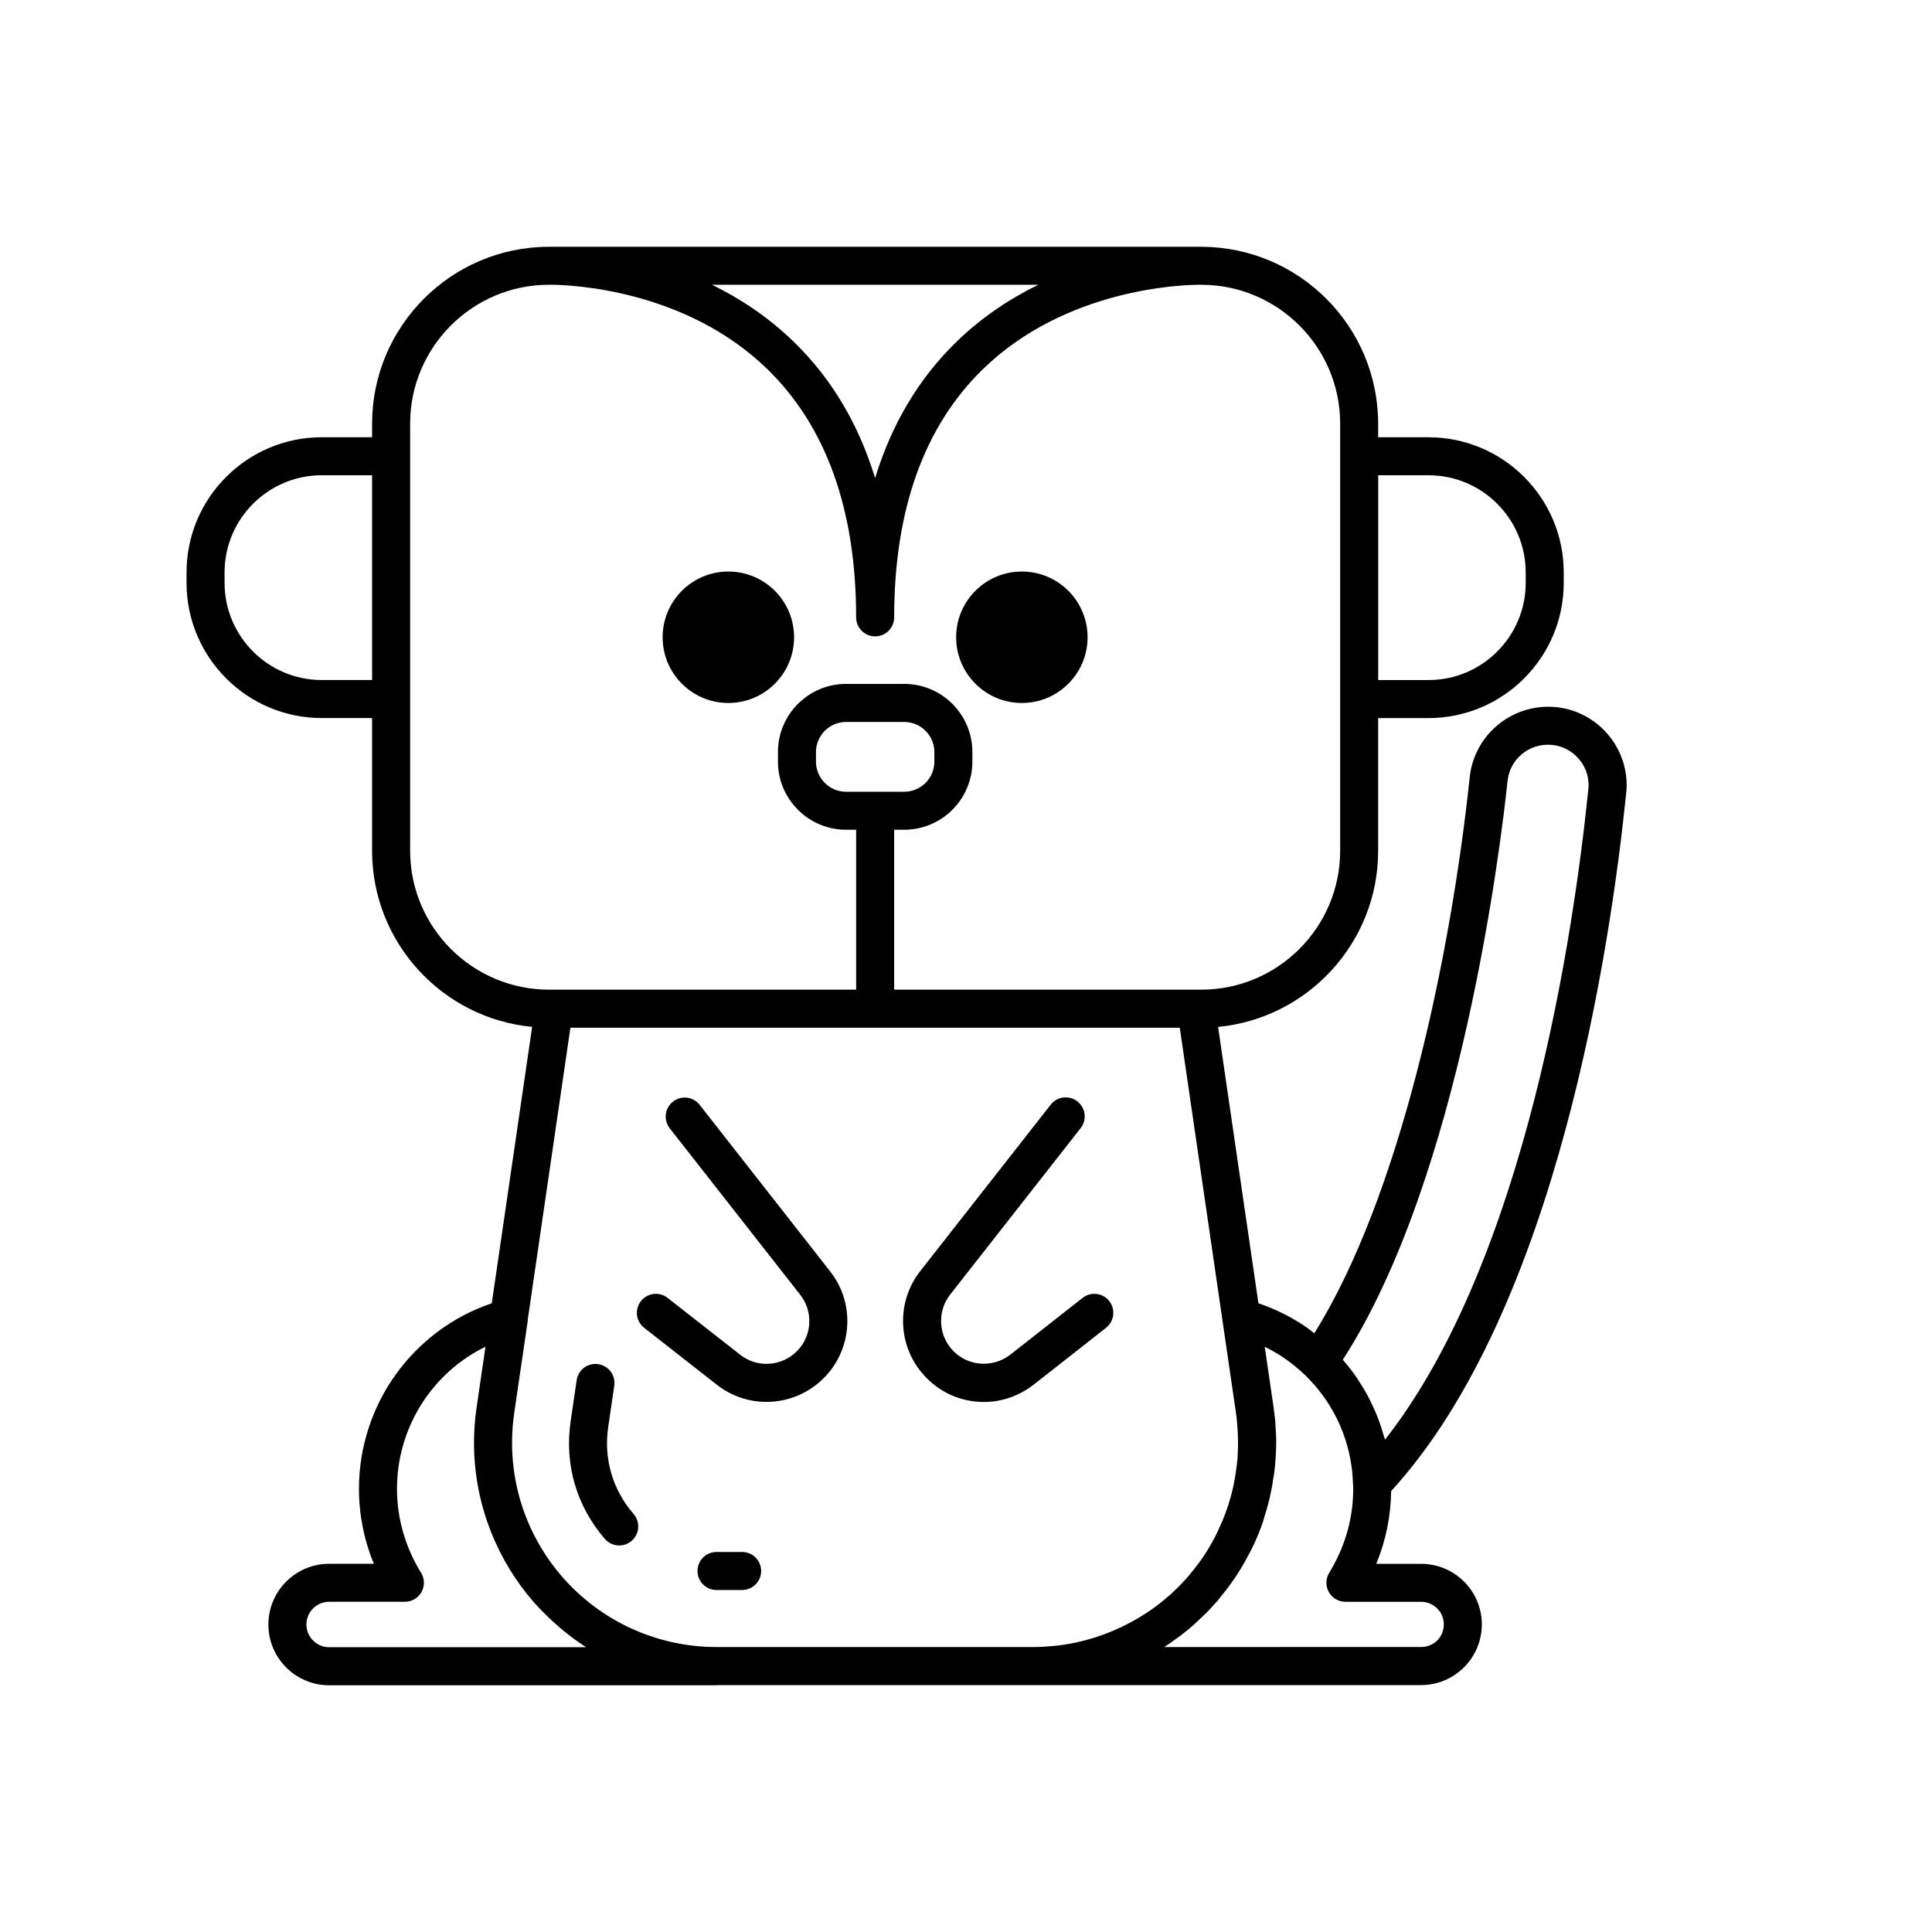 <?xml version="1.0" encoding="UTF-8"?>
<!-- Uploaded to: SVG Repo, www.svgrepo.com, Generator: SVG Repo Mixer Tools -->
<svg fill="#000000" width="800px" height="800px" version="1.1" viewBox="144 144 512 512" xmlns="http://www.w3.org/2000/svg">
 <g>
  <path d="m329.42 436.8c-1.719-2.195-4.875-2.582-7.074-0.859-2.188 1.719-2.574 4.883-0.855 7.074l34.543 44.078c1.598 2.023 2.445 4.461 2.445 7.039 0 2.992-1.195 5.883-3.316 7.965-4.07 4.078-10.527 4.469-15.016 0.914l-19.223-15.055c-2.188-1.719-5.359-1.332-7.07 0.859-1.719 2.188-1.332 5.359 0.855 7.074l19.203 15.039c3.887 3.078 8.555 4.59 13.211 4.59 5.5 0 10.988-2.117 15.133-6.262 4-3.938 6.297-9.445 6.297-15.121 0-4.867-1.594-9.457-4.602-13.266z"/>
  <path d="m305.19 522.14 1.594-10.906c0.402-2.754-1.5-5.312-4.254-5.711-2.762-0.43-5.312 1.504-5.711 4.254l-1.594 10.898c-1.676 11.383 1.539 22.445 9.059 31.145 1 1.152 2.402 1.746 3.812 1.746 1.172 0 2.344-0.402 3.293-1.227 2.106-1.82 2.344-5 0.523-7.106-5.582-6.449-7.969-14.648-6.723-23.094z"/>
  <path d="m340.67 555.29h-6.789c-2.785 0-5.039 2.254-5.039 5.039 0 2.781 2.254 5.039 5.039 5.039h6.789c2.785 0 5.039-2.254 5.039-5.039 0-2.781-2.254-5.039-5.039-5.039z"/>
  <path d="m430.89 487.96-19.129 15.031c-4.641 3.586-11.133 3.086-15.047-0.895-4.051-4.051-4.441-10.508-0.914-15.016l34.586-44.117c1.719-2.191 1.332-5.359-0.855-7.074-2.199-1.719-5.359-1.332-7.074 0.855l-34.594 44.125c-6.66 8.52-5.918 20.711 1.699 28.32 4.023 4.094 9.41 6.348 15.172 6.348 4.754 0 9.312-1.586 13.219-4.606l19.164-15.055c2.184-1.719 2.566-4.887 0.848-7.074-1.715-2.184-4.875-2.562-7.074-0.844z"/>
  <path d="m354.44 312.88c0 9.617-7.797 17.418-17.418 17.418-9.617 0-17.418-7.801-17.418-17.418 0-9.621 7.801-17.418 17.418-17.418 9.621 0 17.418 7.797 17.418 17.418"/>
  <path d="m432.22 312.88c0 9.617-7.797 17.418-17.414 17.418-9.621 0-17.418-7.801-17.418-17.418 0-9.621 7.797-17.418 17.418-17.418 9.617 0 17.414 7.797 17.414 17.418"/>
  <path d="m574.95 354.24c0.07-0.691 0.129-1.387 0.129-2.144 0-10.961-8.57-20.086-19.52-20.77-11.098-0.641-20.875 7.481-22.062 18.609-5.121 48.344-18.594 111.27-41.188 147.39-0.957-0.734-1.91-1.473-2.898-2.137-3.777-2.473-7.777-4.406-11.918-5.809l-10.688-73.238c23.762-2.262 42.418-22.32 42.418-46.664v-35.18h13.359c19.754 0 35.824-16.07 35.824-35.824v-2.766c0-19.754-16.07-35.824-35.824-35.824h-13.359v-3.59c0-25.797-20.945-46.785-46.719-46.883-0.012 0-0.02-0.008-0.027-0.008h-0.113-0.035-0.281-0.395l-170.85-0.008c-0.621-0.004-1.062-0.004-1.277 0h-0.031-0.012-0.137c-0.012 0-0.02 0.008-0.027 0.008-25.773 0.098-46.711 21.086-46.711 46.883v3.59h-13.344c-19.754 0-35.828 16.07-35.828 35.824v2.766c0 19.754 16.074 35.824 35.828 35.824h13.344v35.18c0 24.344 18.652 44.402 42.414 46.664l-10.699 73.254c-20.879 7.051-35.195 26.793-35.195 49.191 0 6.809 1.352 13.543 3.949 19.844h-11.855c-8.875 0-16.098 7.223-16.098 16.098s7.223 16.098 16.098 16.098h102.68c0.09 0 0.168-0.047 0.254-0.051h186.45c8.875 0 16.094-7.219 16.094-16.094 0-8.848-7.219-16.043-16.094-16.043h-11.875c2.531-6.148 3.859-12.695 3.938-19.277 44.078-48.141 58.23-145.12 62.281-184.91zm-65.711-84.289h13.344c14.195 0 25.746 11.551 25.746 25.75v2.766c0 14.199-11.551 25.75-25.746 25.75h-13.344zm-266.63 54.266h-13.344c-14.195 0-25.75-11.551-25.75-25.75v-2.766c0-14.199 11.551-25.75 25.75-25.75h13.344zm176.55-104.75c-7.371 3.602-14.84 8.469-21.668 15.098-9.992 9.711-17.199 21.801-21.574 36.141-4.375-14.344-11.582-26.43-21.574-36.141-6.824-6.625-14.289-11.496-21.656-15.098zm-166.47 150v-113.19c0-20.301 16.512-36.812 36.812-36.812h0.754c4.559 0.039 35.227 1.051 57.145 22.402 15.582 15.188 23.484 37.305 23.484 65.742 0 2.781 2.254 5.039 5.039 5.039 2.785 0 5.039-2.254 5.039-5.039 0-28.438 7.902-50.559 23.484-65.742 22.031-21.465 52.852-22.363 57.215-22.398h0.68c20.301 0 36.816 16.516 36.816 36.812v113.18c0 20.301-16.516 36.812-36.816 36.812h-81.379v-42.383h2.672c9.957 0 18.055-8.098 18.055-18.055v-2.535c0-9.957-8.098-18.055-18.055-18.055h-15.418c-9.953 0-18.051 8.098-18.051 18.055v2.535c0 9.957 8.098 18.055 18.051 18.055h2.672v42.383h-81.387c-20.301 0-36.812-16.516-36.812-36.812zm115.53-15.648c-4.398 0-7.977-3.578-7.977-7.977v-2.535c0-4.398 3.578-7.977 7.977-7.977h15.418c4.398 0 7.981 3.578 7.981 7.977v2.535c0 4.398-3.582 7.977-7.981 7.977zm-136.99 226.71c-3.32 0-6.023-2.699-6.023-6.019s2.699-6.023 6.023-6.023h20.074c1.824 0 3.512-0.988 4.402-2.586 0.887-1.598 0.84-3.551-0.117-5.106-4.176-6.742-6.383-14.43-6.383-22.23 0-16.254 9.332-30.785 23.453-37.668l-2.356 16.125c-1.703 11.543-0.207 23.18 4.141 33.738 2.606 6.34 6.234 12.289 10.816 17.59 1.457 1.684 3.016 3.254 4.621 4.766 0.121 0.117 0.246 0.23 0.367 0.344 2.836 2.625 5.859 5.012 9.082 7.066zm216.18-8.82c-1.238 0.801-2.523 1.559-3.863 2.277-5.965 3.195-12.484 5.309-19.289 6.106-0.113 0.012-0.23 0.023-0.344 0.043-0.195 0.035-0.438 0.035-0.637 0.059-1.762 0.172-3.535 0.289-5.32 0.289h-84.074c-15.773 0-30.73-6.848-41.043-18.789-3.848-4.457-6.894-9.453-9.086-14.773-3.652-8.902-4.906-18.715-3.477-28.457l3.59-24.496c0.012-0.086-0.004-0.172 0.004-0.262 0.004-0.031 0.008-0.059 0.008-0.094l11.285-77.258h161.49l11.32 77.598 3.582 24.566c0.234 1.605 0.355 3.215 0.445 4.82 0.047 0.641 0.059 1.281 0.078 1.922 0.027 1.328 0.008 2.656-0.062 3.977-0.02 0.336-0.012 0.621-0.039 0.98-0.004 0.109-0.02 0.23-0.027 0.34-0.09 1.145-0.262 2.277-0.422 3.414-0.125 1.012-0.305 2.023-0.5 3.039-0.215 1.078-0.469 2.144-0.75 3.207-0.227 0.844-0.465 1.688-0.742 2.535-0.242 0.758-0.516 1.508-0.789 2.258-0.496 1.371-1.055 2.715-1.684 4.043-0.32 0.695-0.633 1.395-0.984 2.074-0.332 0.629-0.664 1.262-1.02 1.883-0.707 1.246-1.441 2.477-2.25 3.668-0.277 0.402-0.562 0.793-0.859 1.188l-0.09 0.121c-0.59 0.816-1.215 1.609-1.852 2.394-0.562 0.695-1.125 1.383-1.672 2-0.852 0.957-1.742 1.871-2.652 2.758-0.496 0.477-0.988 0.953-1.527 1.438-0.199 0.18-0.41 0.336-0.613 0.512-1.324 1.184-2.746 2.293-4.231 3.348-0.609 0.438-1.254 0.855-1.902 1.273zm73.203-3.215c3.316 0 6.016 2.676 6.016 5.965 0 3.375-2.641 6.016-6.016 6.016l-68.066 0.004c1.18-0.75 2.297-1.559 3.406-2.375 0.219-0.16 0.445-0.301 0.66-0.461 1.43-1.086 2.805-2.215 4.102-3.402 0.09-0.082 0.176-0.172 0.266-0.25 0.559-0.504 1.102-1.02 1.641-1.543 0.316-0.301 0.652-0.594 0.953-0.895 0.832-0.832 1.664-1.738 2.504-2.699 0.172-0.195 0.371-0.363 0.539-0.562 0.379-0.441 0.695-0.922 1.059-1.371 0.488-0.598 0.961-1.148 1.465-1.801 0.234-0.316 0.398-0.555 0.41-0.574l0.48-0.652c0.059-0.078 0.113-0.16 0.172-0.238 0.316-0.441 0.645-0.871 0.949-1.32 0.066-0.098 0.141-0.191 0.211-0.293 0.059-0.09 0.129-0.203 0.191-0.312 0.738-1.133 1.477-2.324 2.156-3.516 0.074-0.129 0.137-0.258 0.207-0.387 0.363-0.645 0.711-1.293 1.051-1.945 0.215-0.406 0.445-0.797 0.66-1.223 0.645-1.293 1.227-2.582 1.758-3.875 0.035-0.09 0.066-0.18 0.102-0.27 0.441-1.082 0.859-2.168 1.223-3.266 0.168-0.473 0.262-0.953 0.418-1.43 0.324-1.02 0.625-2.039 0.898-3.074 0.34-1.27 0.637-2.512 0.879-3.766 0.23-1.145 0.41-2.297 0.574-3.457 0.051-0.391 0.16-0.801 0.199-1.184 0.133-0.855 0.195-1.699 0.262-2.527 0.051-0.621 0.098-1.238 0.133-1.859 0.074-1.152 0.137-2.301 0.137-3.453 0-0.773-0.016-1.539-0.047-2.273-0.012-0.305-0.039-0.609-0.055-0.914-0.02-0.305-0.031-0.637-0.055-0.918-0.055-1.676-0.266-3.359-0.527-5.367l-0.18-1.211-2.176-14.902c1.598 0.781 3.152 1.668 4.664 2.656 2.109 1.418 4.172 3.082 6.086 4.898 7.883 7.688 12.367 17.949 12.641 28.898 0.004 0.145 0.023 0.371 0.039 0.512 0.023 0.219 0.016 0.461 0.016 0.68 0 7.519-1.969 14.707-5.844 21.363-0.102 0.18-0.336 0.551-0.418 0.742-1.031 1.543-1.125 3.531-0.25 5.172 0.875 1.637 2.582 2.66 4.441 2.66zm-9.941-44.141c-0.34-1.203-0.711-2.391-1.137-3.562-0.234-0.648-0.477-1.285-0.738-1.922-0.457-1.121-0.961-2.215-1.5-3.301-0.297-0.602-0.578-1.207-0.898-1.797-0.672-1.234-1.41-2.434-2.184-3.617-0.25-0.383-0.465-0.785-0.727-1.16-1.035-1.492-2.16-2.934-3.356-4.324-0.094-0.109-0.168-0.23-0.262-0.34 31.164-48.238 41.801-135.89 43.645-153.34 0.613-5.746 5.566-9.977 11.418-9.613 5.644 0.352 10.066 5.059 10.066 10.715 0 0.395-0.039 0.754-0.078 1.121-3.758 36.953-16.348 124.45-53.879 172.32-0.098-0.41-0.262-0.789-0.371-1.188z"/>
 </g>
</svg>